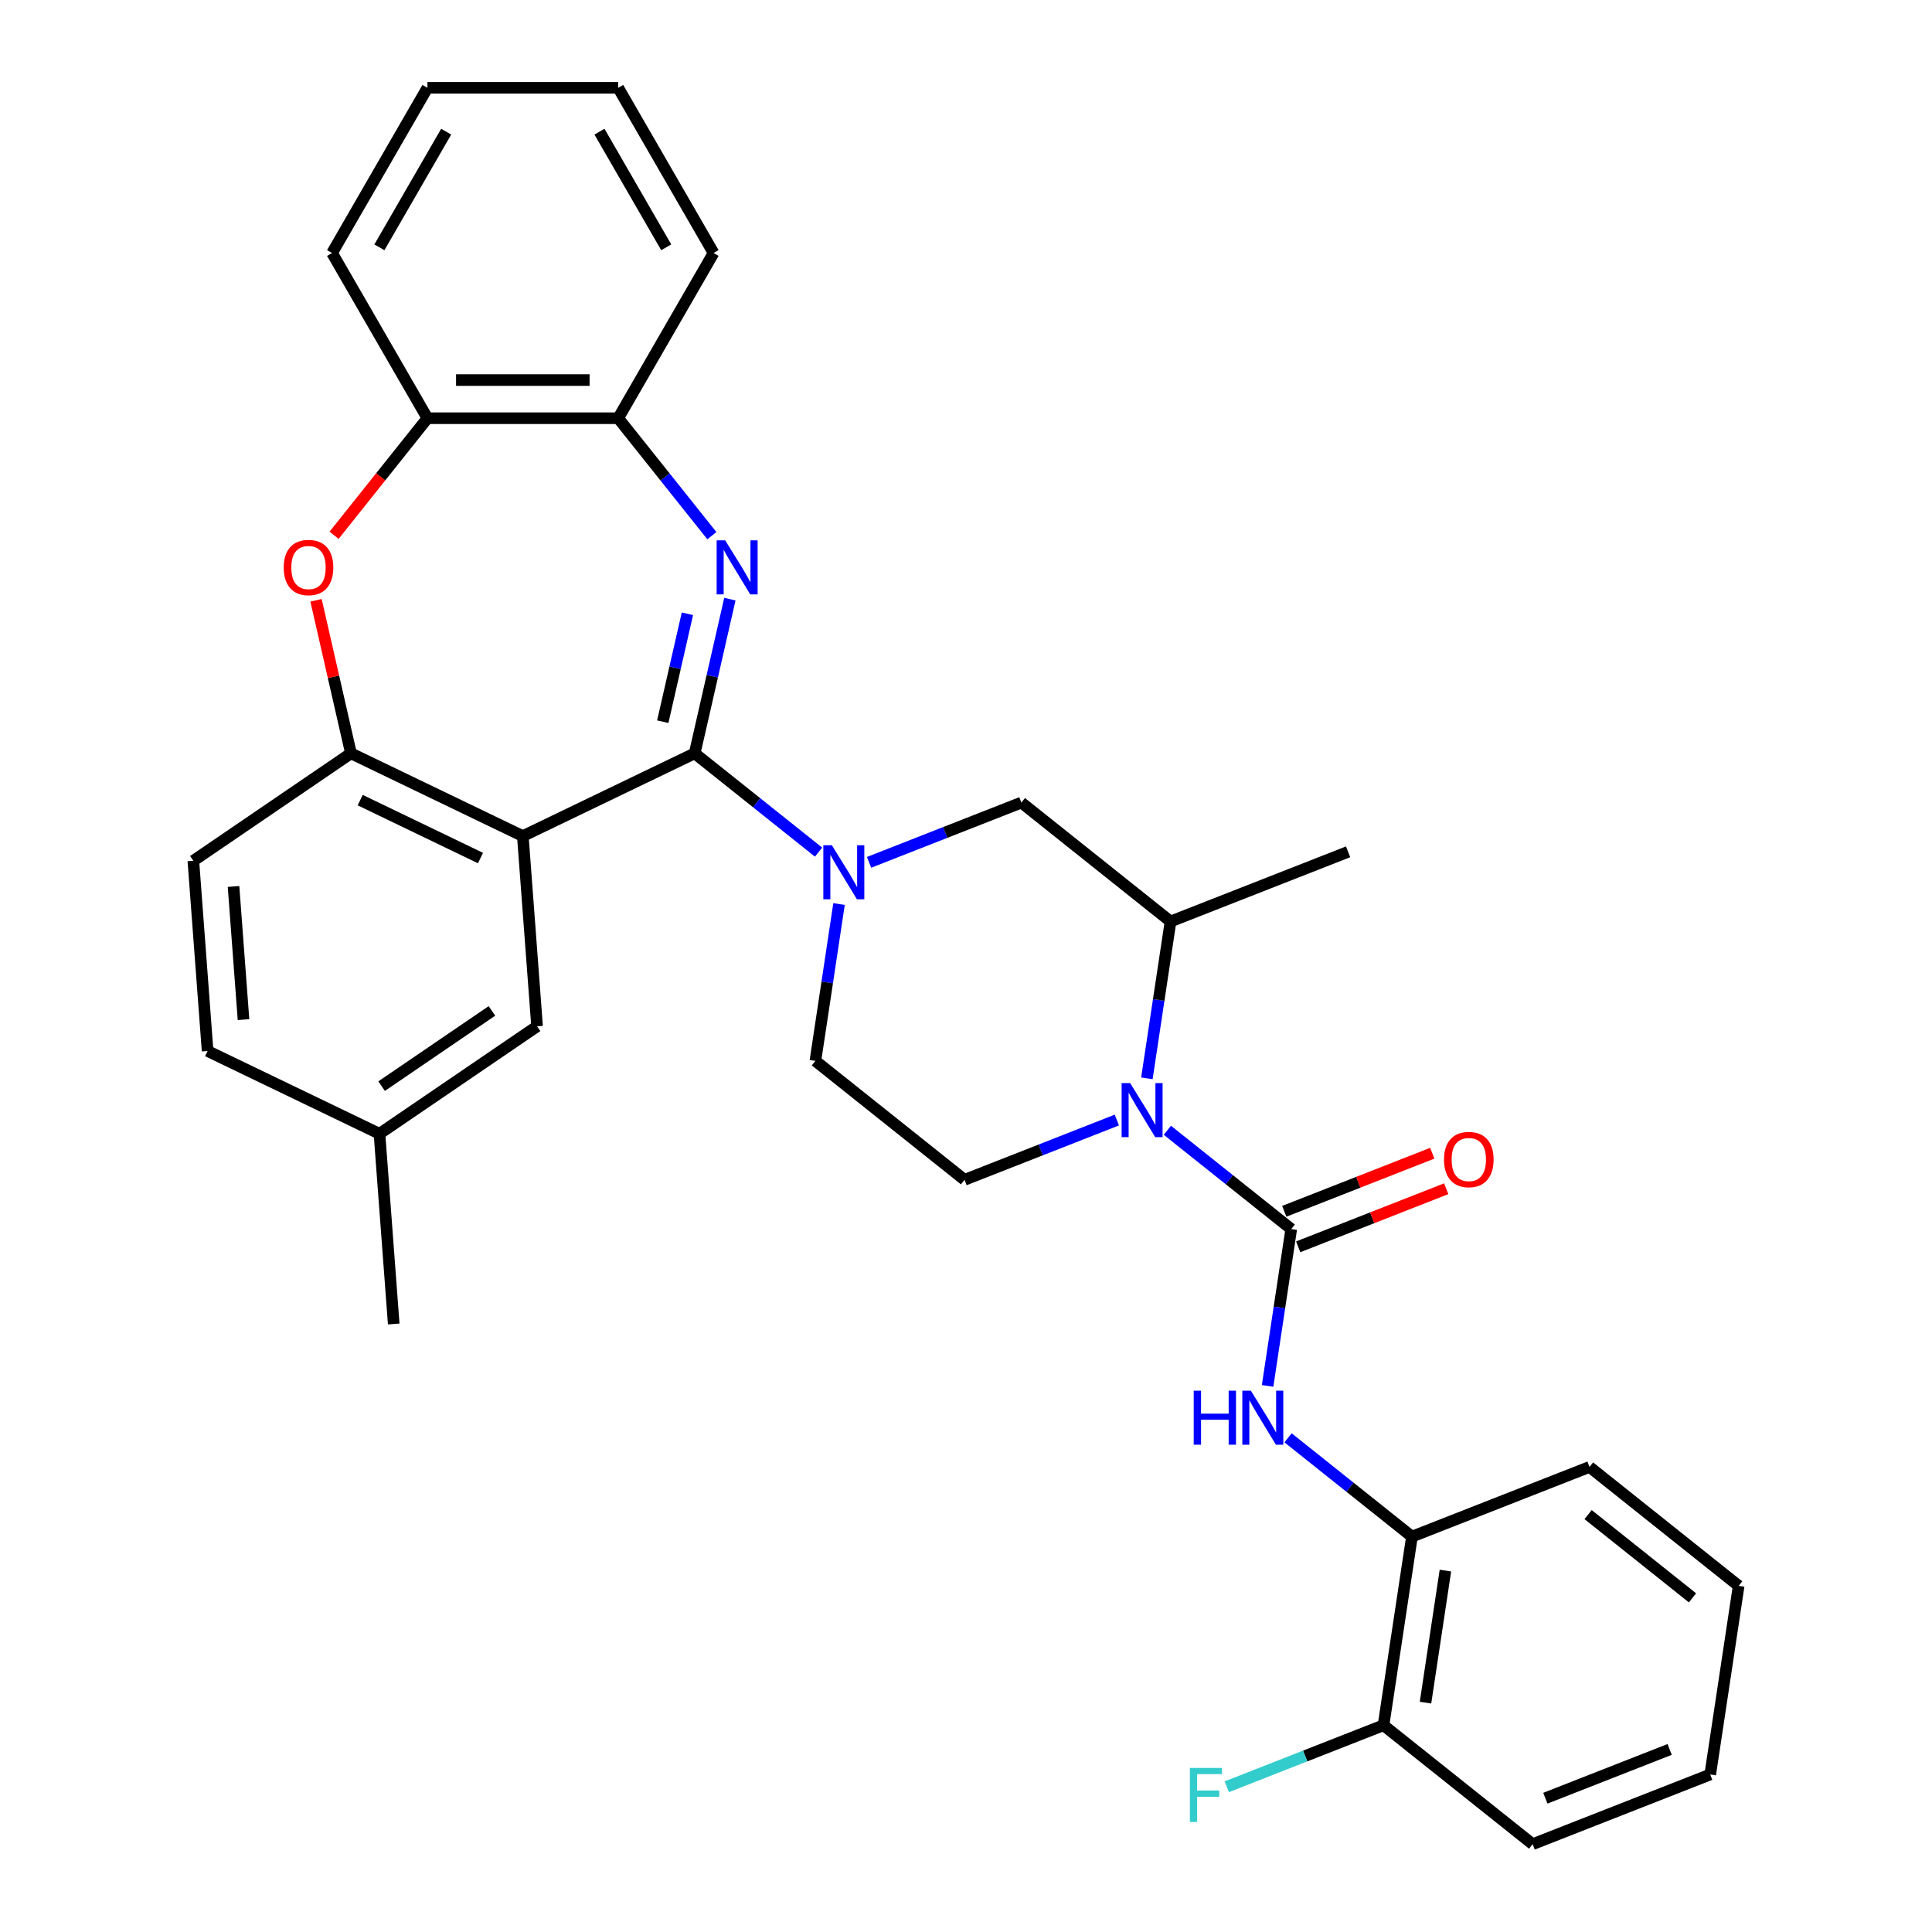 <?xml version='1.0' encoding='iso-8859-1'?>
<svg version='1.1' baseProfile='full'
              xmlns='http://www.w3.org/2000/svg'
                      xmlns:rdkit='http://www.rdkit.org/xml'
                      xmlns:xlink='http://www.w3.org/1999/xlink'
                  xml:space='preserve'
width='1000px' height='1000px' viewBox='0 0 1000 1000'>
<!-- END OF HEADER -->
<rect style='opacity:1.0;fill:#FFFFFF;stroke:none' width='1000' height='1000' x='0' y='0'> </rect>
<path class='bond-0' d='M 359.567,389.921 L 368.676,350.016' style='fill:none;fill-rule:evenodd;stroke:#000000;stroke-width:6px;stroke-linecap:butt;stroke-linejoin:miter;stroke-opacity:1' />
<path class='bond-0' d='M 368.676,350.016 L 377.784,310.111' style='fill:none;fill-rule:evenodd;stroke:#0000FF;stroke-width:6px;stroke-linecap:butt;stroke-linejoin:miter;stroke-opacity:1' />
<path class='bond-0' d='M 343.048,373.556 L 349.424,345.622' style='fill:none;fill-rule:evenodd;stroke:#000000;stroke-width:6px;stroke-linecap:butt;stroke-linejoin:miter;stroke-opacity:1' />
<path class='bond-0' d='M 349.424,345.622 L 355.799,317.689' style='fill:none;fill-rule:evenodd;stroke:#0000FF;stroke-width:6px;stroke-linecap:butt;stroke-linejoin:miter;stroke-opacity:1' />
<path class='bond-1' d='M 359.567,389.921 L 270.611,432.761' style='fill:none;fill-rule:evenodd;stroke:#000000;stroke-width:6px;stroke-linecap:butt;stroke-linejoin:miter;stroke-opacity:1' />
<path class='bond-3' d='M 359.567,389.921 L 391.628,415.489' style='fill:none;fill-rule:evenodd;stroke:#000000;stroke-width:6px;stroke-linecap:butt;stroke-linejoin:miter;stroke-opacity:1' />
<path class='bond-3' d='M 391.628,415.489 L 423.689,441.056' style='fill:none;fill-rule:evenodd;stroke:#0000FF;stroke-width:6px;stroke-linecap:butt;stroke-linejoin:miter;stroke-opacity:1' />
<path class='bond-8' d='M 368.466,277.27 L 344.222,246.869' style='fill:none;fill-rule:evenodd;stroke:#0000FF;stroke-width:6px;stroke-linecap:butt;stroke-linejoin:miter;stroke-opacity:1' />
<path class='bond-8' d='M 344.222,246.869 L 319.978,216.468' style='fill:none;fill-rule:evenodd;stroke:#000000;stroke-width:6px;stroke-linecap:butt;stroke-linejoin:miter;stroke-opacity:1' />
<path class='bond-5' d='M 270.611,432.761 L 181.654,389.921' style='fill:none;fill-rule:evenodd;stroke:#000000;stroke-width:6px;stroke-linecap:butt;stroke-linejoin:miter;stroke-opacity:1' />
<path class='bond-5' d='M 248.699,444.126 L 186.429,414.138' style='fill:none;fill-rule:evenodd;stroke:#000000;stroke-width:6px;stroke-linecap:butt;stroke-linejoin:miter;stroke-opacity:1' />
<path class='bond-14' d='M 270.611,432.761 L 277.989,531.219' style='fill:none;fill-rule:evenodd;stroke:#000000;stroke-width:6px;stroke-linecap:butt;stroke-linejoin:miter;stroke-opacity:1' />
<path class='bond-2' d='M 668.343,636.161 L 636.282,610.594' style='fill:none;fill-rule:evenodd;stroke:#000000;stroke-width:6px;stroke-linecap:butt;stroke-linejoin:miter;stroke-opacity:1' />
<path class='bond-2' d='M 636.282,610.594 L 604.222,585.026' style='fill:none;fill-rule:evenodd;stroke:#0000FF;stroke-width:6px;stroke-linecap:butt;stroke-linejoin:miter;stroke-opacity:1' />
<path class='bond-7' d='M 668.343,636.161 L 662.225,676.753' style='fill:none;fill-rule:evenodd;stroke:#000000;stroke-width:6px;stroke-linecap:butt;stroke-linejoin:miter;stroke-opacity:1' />
<path class='bond-7' d='M 662.225,676.753 L 656.107,717.344' style='fill:none;fill-rule:evenodd;stroke:#0000FF;stroke-width:6px;stroke-linecap:butt;stroke-linejoin:miter;stroke-opacity:1' />
<path class='bond-16' d='M 671.95,645.352 L 710.253,630.32' style='fill:none;fill-rule:evenodd;stroke:#000000;stroke-width:6px;stroke-linecap:butt;stroke-linejoin:miter;stroke-opacity:1' />
<path class='bond-16' d='M 710.253,630.32 L 748.556,615.287' style='fill:none;fill-rule:evenodd;stroke:#FF0000;stroke-width:6px;stroke-linecap:butt;stroke-linejoin:miter;stroke-opacity:1' />
<path class='bond-16' d='M 664.736,626.971 L 703.039,611.938' style='fill:none;fill-rule:evenodd;stroke:#000000;stroke-width:6px;stroke-linecap:butt;stroke-linejoin:miter;stroke-opacity:1' />
<path class='bond-16' d='M 703.039,611.938 L 741.342,596.905' style='fill:none;fill-rule:evenodd;stroke:#FF0000;stroke-width:6px;stroke-linecap:butt;stroke-linejoin:miter;stroke-opacity:1' />
<path class='bond-10' d='M 449.834,446.351 L 489.252,430.88' style='fill:none;fill-rule:evenodd;stroke:#0000FF;stroke-width:6px;stroke-linecap:butt;stroke-linejoin:miter;stroke-opacity:1' />
<path class='bond-10' d='M 489.252,430.88 L 528.671,415.409' style='fill:none;fill-rule:evenodd;stroke:#000000;stroke-width:6px;stroke-linecap:butt;stroke-linejoin:miter;stroke-opacity:1' />
<path class='bond-15' d='M 434.282,467.93 L 428.164,508.522' style='fill:none;fill-rule:evenodd;stroke:#0000FF;stroke-width:6px;stroke-linecap:butt;stroke-linejoin:miter;stroke-opacity:1' />
<path class='bond-15' d='M 428.164,508.522 L 422.046,549.113' style='fill:none;fill-rule:evenodd;stroke:#000000;stroke-width:6px;stroke-linecap:butt;stroke-linejoin:miter;stroke-opacity:1' />
<path class='bond-4' d='M 593.628,558.152 L 599.747,517.561' style='fill:none;fill-rule:evenodd;stroke:#0000FF;stroke-width:6px;stroke-linecap:butt;stroke-linejoin:miter;stroke-opacity:1' />
<path class='bond-4' d='M 599.747,517.561 L 605.865,476.969' style='fill:none;fill-rule:evenodd;stroke:#000000;stroke-width:6px;stroke-linecap:butt;stroke-linejoin:miter;stroke-opacity:1' />
<path class='bond-32' d='M 578.077,579.732 L 538.658,595.203' style='fill:none;fill-rule:evenodd;stroke:#0000FF;stroke-width:6px;stroke-linecap:butt;stroke-linejoin:miter;stroke-opacity:1' />
<path class='bond-32' d='M 538.658,595.203 L 499.24,610.673' style='fill:none;fill-rule:evenodd;stroke:#000000;stroke-width:6px;stroke-linecap:butt;stroke-linejoin:miter;stroke-opacity:1' />
<path class='bond-6' d='M 181.654,389.921 L 172.613,350.312' style='fill:none;fill-rule:evenodd;stroke:#000000;stroke-width:6px;stroke-linecap:butt;stroke-linejoin:miter;stroke-opacity:1' />
<path class='bond-6' d='M 172.613,350.312 L 163.573,310.704' style='fill:none;fill-rule:evenodd;stroke:#FF0000;stroke-width:6px;stroke-linecap:butt;stroke-linejoin:miter;stroke-opacity:1' />
<path class='bond-18' d='M 181.654,389.921 L 100.075,445.54' style='fill:none;fill-rule:evenodd;stroke:#000000;stroke-width:6px;stroke-linecap:butt;stroke-linejoin:miter;stroke-opacity:1' />
<path class='bond-33' d='M 172.927,277.055 L 197.085,246.761' style='fill:none;fill-rule:evenodd;stroke:#FF0000;stroke-width:6px;stroke-linecap:butt;stroke-linejoin:miter;stroke-opacity:1' />
<path class='bond-33' d='M 197.085,246.761 L 221.243,216.468' style='fill:none;fill-rule:evenodd;stroke:#000000;stroke-width:6px;stroke-linecap:butt;stroke-linejoin:miter;stroke-opacity:1' />
<path class='bond-13' d='M 666.7,744.218 L 698.761,769.786' style='fill:none;fill-rule:evenodd;stroke:#0000FF;stroke-width:6px;stroke-linecap:butt;stroke-linejoin:miter;stroke-opacity:1' />
<path class='bond-13' d='M 698.761,769.786 L 730.821,795.353' style='fill:none;fill-rule:evenodd;stroke:#000000;stroke-width:6px;stroke-linecap:butt;stroke-linejoin:miter;stroke-opacity:1' />
<path class='bond-11' d='M 319.978,216.468 L 221.243,216.468' style='fill:none;fill-rule:evenodd;stroke:#000000;stroke-width:6px;stroke-linecap:butt;stroke-linejoin:miter;stroke-opacity:1' />
<path class='bond-11' d='M 305.168,196.721 L 236.053,196.721' style='fill:none;fill-rule:evenodd;stroke:#000000;stroke-width:6px;stroke-linecap:butt;stroke-linejoin:miter;stroke-opacity:1' />
<path class='bond-23' d='M 319.978,216.468 L 369.345,130.961' style='fill:none;fill-rule:evenodd;stroke:#000000;stroke-width:6px;stroke-linecap:butt;stroke-linejoin:miter;stroke-opacity:1' />
<path class='bond-9' d='M 605.865,476.969 L 528.671,415.409' style='fill:none;fill-rule:evenodd;stroke:#000000;stroke-width:6px;stroke-linecap:butt;stroke-linejoin:miter;stroke-opacity:1' />
<path class='bond-22' d='M 605.865,476.969 L 697.774,440.898' style='fill:none;fill-rule:evenodd;stroke:#000000;stroke-width:6px;stroke-linecap:butt;stroke-linejoin:miter;stroke-opacity:1' />
<path class='bond-24' d='M 221.243,216.468 L 171.876,130.961' style='fill:none;fill-rule:evenodd;stroke:#000000;stroke-width:6px;stroke-linecap:butt;stroke-linejoin:miter;stroke-opacity:1' />
<path class='bond-12' d='M 499.24,610.673 L 422.046,549.113' style='fill:none;fill-rule:evenodd;stroke:#000000;stroke-width:6px;stroke-linecap:butt;stroke-linejoin:miter;stroke-opacity:1' />
<path class='bond-17' d='M 730.821,795.353 L 716.106,892.985' style='fill:none;fill-rule:evenodd;stroke:#000000;stroke-width:6px;stroke-linecap:butt;stroke-linejoin:miter;stroke-opacity:1' />
<path class='bond-17' d='M 748.14,812.941 L 737.839,881.284' style='fill:none;fill-rule:evenodd;stroke:#000000;stroke-width:6px;stroke-linecap:butt;stroke-linejoin:miter;stroke-opacity:1' />
<path class='bond-25' d='M 730.821,795.353 L 822.731,759.282' style='fill:none;fill-rule:evenodd;stroke:#000000;stroke-width:6px;stroke-linecap:butt;stroke-linejoin:miter;stroke-opacity:1' />
<path class='bond-19' d='M 277.989,531.219 L 196.411,586.838' style='fill:none;fill-rule:evenodd;stroke:#000000;stroke-width:6px;stroke-linecap:butt;stroke-linejoin:miter;stroke-opacity:1' />
<path class='bond-19' d='M 254.628,523.246 L 197.524,562.18' style='fill:none;fill-rule:evenodd;stroke:#000000;stroke-width:6px;stroke-linecap:butt;stroke-linejoin:miter;stroke-opacity:1' />
<path class='bond-20' d='M 716.106,892.985 L 675.542,908.906' style='fill:none;fill-rule:evenodd;stroke:#000000;stroke-width:6px;stroke-linecap:butt;stroke-linejoin:miter;stroke-opacity:1' />
<path class='bond-20' d='M 675.542,908.906 L 634.978,924.826' style='fill:none;fill-rule:evenodd;stroke:#33CCCC;stroke-width:6px;stroke-linecap:butt;stroke-linejoin:miter;stroke-opacity:1' />
<path class='bond-26' d='M 716.106,892.985 L 793.3,954.545' style='fill:none;fill-rule:evenodd;stroke:#000000;stroke-width:6px;stroke-linecap:butt;stroke-linejoin:miter;stroke-opacity:1' />
<path class='bond-34' d='M 100.075,445.54 L 107.454,543.999' style='fill:none;fill-rule:evenodd;stroke:#000000;stroke-width:6px;stroke-linecap:butt;stroke-linejoin:miter;stroke-opacity:1' />
<path class='bond-34' d='M 120.874,458.834 L 126.039,527.755' style='fill:none;fill-rule:evenodd;stroke:#000000;stroke-width:6px;stroke-linecap:butt;stroke-linejoin:miter;stroke-opacity:1' />
<path class='bond-21' d='M 196.411,586.838 L 107.454,543.999' style='fill:none;fill-rule:evenodd;stroke:#000000;stroke-width:6px;stroke-linecap:butt;stroke-linejoin:miter;stroke-opacity:1' />
<path class='bond-27' d='M 196.411,586.838 L 203.789,685.297' style='fill:none;fill-rule:evenodd;stroke:#000000;stroke-width:6px;stroke-linecap:butt;stroke-linejoin:miter;stroke-opacity:1' />
<path class='bond-28' d='M 369.345,130.961 L 319.978,45.455' style='fill:none;fill-rule:evenodd;stroke:#000000;stroke-width:6px;stroke-linecap:butt;stroke-linejoin:miter;stroke-opacity:1' />
<path class='bond-28' d='M 344.839,128.009 L 310.282,68.154' style='fill:none;fill-rule:evenodd;stroke:#000000;stroke-width:6px;stroke-linecap:butt;stroke-linejoin:miter;stroke-opacity:1' />
<path class='bond-29' d='M 171.876,130.961 L 221.243,45.455' style='fill:none;fill-rule:evenodd;stroke:#000000;stroke-width:6px;stroke-linecap:butt;stroke-linejoin:miter;stroke-opacity:1' />
<path class='bond-29' d='M 196.382,128.009 L 230.939,68.154' style='fill:none;fill-rule:evenodd;stroke:#000000;stroke-width:6px;stroke-linecap:butt;stroke-linejoin:miter;stroke-opacity:1' />
<path class='bond-30' d='M 822.731,759.282 L 899.925,820.842' style='fill:none;fill-rule:evenodd;stroke:#000000;stroke-width:6px;stroke-linecap:butt;stroke-linejoin:miter;stroke-opacity:1' />
<path class='bond-30' d='M 821.998,783.954 L 876.034,827.046' style='fill:none;fill-rule:evenodd;stroke:#000000;stroke-width:6px;stroke-linecap:butt;stroke-linejoin:miter;stroke-opacity:1' />
<path class='bond-36' d='M 793.3,954.545 L 885.209,918.474' style='fill:none;fill-rule:evenodd;stroke:#000000;stroke-width:6px;stroke-linecap:butt;stroke-linejoin:miter;stroke-opacity:1' />
<path class='bond-36' d='M 799.872,930.753 L 864.208,905.502' style='fill:none;fill-rule:evenodd;stroke:#000000;stroke-width:6px;stroke-linecap:butt;stroke-linejoin:miter;stroke-opacity:1' />
<path class='bond-35' d='M 319.978,45.455 L 221.243,45.455' style='fill:none;fill-rule:evenodd;stroke:#000000;stroke-width:6px;stroke-linecap:butt;stroke-linejoin:miter;stroke-opacity:1' />
<path class='bond-31' d='M 899.925,820.842 L 885.209,918.474' style='fill:none;fill-rule:evenodd;stroke:#000000;stroke-width:6px;stroke-linecap:butt;stroke-linejoin:miter;stroke-opacity:1' />
<path  class='atom-1' d='M 375.357 279.681
L 384.52 294.491
Q 385.428 295.953, 386.889 298.599
Q 388.351 301.245, 388.43 301.403
L 388.43 279.681
L 392.142 279.681
L 392.142 307.643
L 388.311 307.643
L 378.477 291.45
Q 377.332 289.555, 376.108 287.382
Q 374.923 285.21, 374.567 284.539
L 374.567 307.643
L 370.934 307.643
L 370.934 279.681
L 375.357 279.681
' fill='#0000FF'/>
<path  class='atom-4' d='M 430.581 437.5
L 439.743 452.311
Q 440.652 453.772, 442.113 456.418
Q 443.574 459.064, 443.653 459.222
L 443.653 437.5
L 447.365 437.5
L 447.365 465.462
L 443.535 465.462
L 433.701 449.27
Q 432.555 447.374, 431.331 445.202
Q 430.146 443.03, 429.791 442.358
L 429.791 465.462
L 426.157 465.462
L 426.157 437.5
L 430.581 437.5
' fill='#0000FF'/>
<path  class='atom-5' d='M 584.968 560.621
L 594.131 575.431
Q 595.039 576.892, 596.501 579.538
Q 597.962 582.184, 598.041 582.342
L 598.041 560.621
L 601.753 560.621
L 601.753 588.582
L 597.922 588.582
L 588.088 572.39
Q 586.943 570.494, 585.719 568.322
Q 584.534 566.15, 584.178 565.478
L 584.178 588.582
L 580.545 588.582
L 580.545 560.621
L 584.968 560.621
' fill='#0000FF'/>
<path  class='atom-7' d='M 146.848 293.741
Q 146.848 287.027, 150.165 283.275
Q 153.483 279.523, 159.683 279.523
Q 165.884 279.523, 169.201 283.275
Q 172.519 287.027, 172.519 293.741
Q 172.519 300.534, 169.162 304.404
Q 165.805 308.235, 159.683 308.235
Q 153.522 308.235, 150.165 304.404
Q 146.848 300.573, 146.848 293.741
M 159.683 305.076
Q 163.948 305.076, 166.239 302.232
Q 168.569 299.349, 168.569 293.741
Q 168.569 288.251, 166.239 285.487
Q 163.948 282.683, 159.683 282.683
Q 155.418 282.683, 153.088 285.447
Q 150.797 288.212, 150.797 293.741
Q 150.797 299.389, 153.088 302.232
Q 155.418 305.076, 159.683 305.076
' fill='#FF0000'/>
<path  class='atom-8' d='M 617.866 719.813
L 621.657 719.813
L 621.657 731.7
L 635.954 731.7
L 635.954 719.813
L 639.745 719.813
L 639.745 747.774
L 635.954 747.774
L 635.954 734.86
L 621.657 734.86
L 621.657 747.774
L 617.866 747.774
L 617.866 719.813
' fill='#0000FF'/>
<path  class='atom-8' d='M 647.447 719.813
L 656.609 734.623
Q 657.518 736.084, 658.979 738.73
Q 660.44 741.376, 660.519 741.534
L 660.519 719.813
L 664.232 719.813
L 664.232 747.774
L 660.401 747.774
L 650.567 731.582
Q 649.421 729.686, 648.197 727.514
Q 647.012 725.342, 646.657 724.67
L 646.657 747.774
L 643.023 747.774
L 643.023 719.813
L 647.447 719.813
' fill='#0000FF'/>
<path  class='atom-17' d='M 747.417 600.169
Q 747.417 593.455, 750.735 589.703
Q 754.052 585.951, 760.253 585.951
Q 766.453 585.951, 769.771 589.703
Q 773.088 593.455, 773.088 600.169
Q 773.088 606.962, 769.731 610.832
Q 766.374 614.663, 760.253 614.663
Q 754.092 614.663, 750.735 610.832
Q 747.417 607.001, 747.417 600.169
M 760.253 611.503
Q 764.518 611.503, 766.809 608.66
Q 769.139 605.777, 769.139 600.169
Q 769.139 594.679, 766.809 591.914
Q 764.518 589.11, 760.253 589.11
Q 755.987 589.11, 753.657 591.875
Q 751.366 594.639, 751.366 600.169
Q 751.366 605.816, 753.657 608.66
Q 755.987 611.503, 760.253 611.503
' fill='#FF0000'/>
<path  class='atom-21' d='M 615.883 915.076
L 632.51 915.076
L 632.51 918.275
L 619.635 918.275
L 619.635 926.767
L 631.088 926.767
L 631.088 930.005
L 619.635 930.005
L 619.635 943.038
L 615.883 943.038
L 615.883 915.076
' fill='#33CCCC'/>
</svg>
